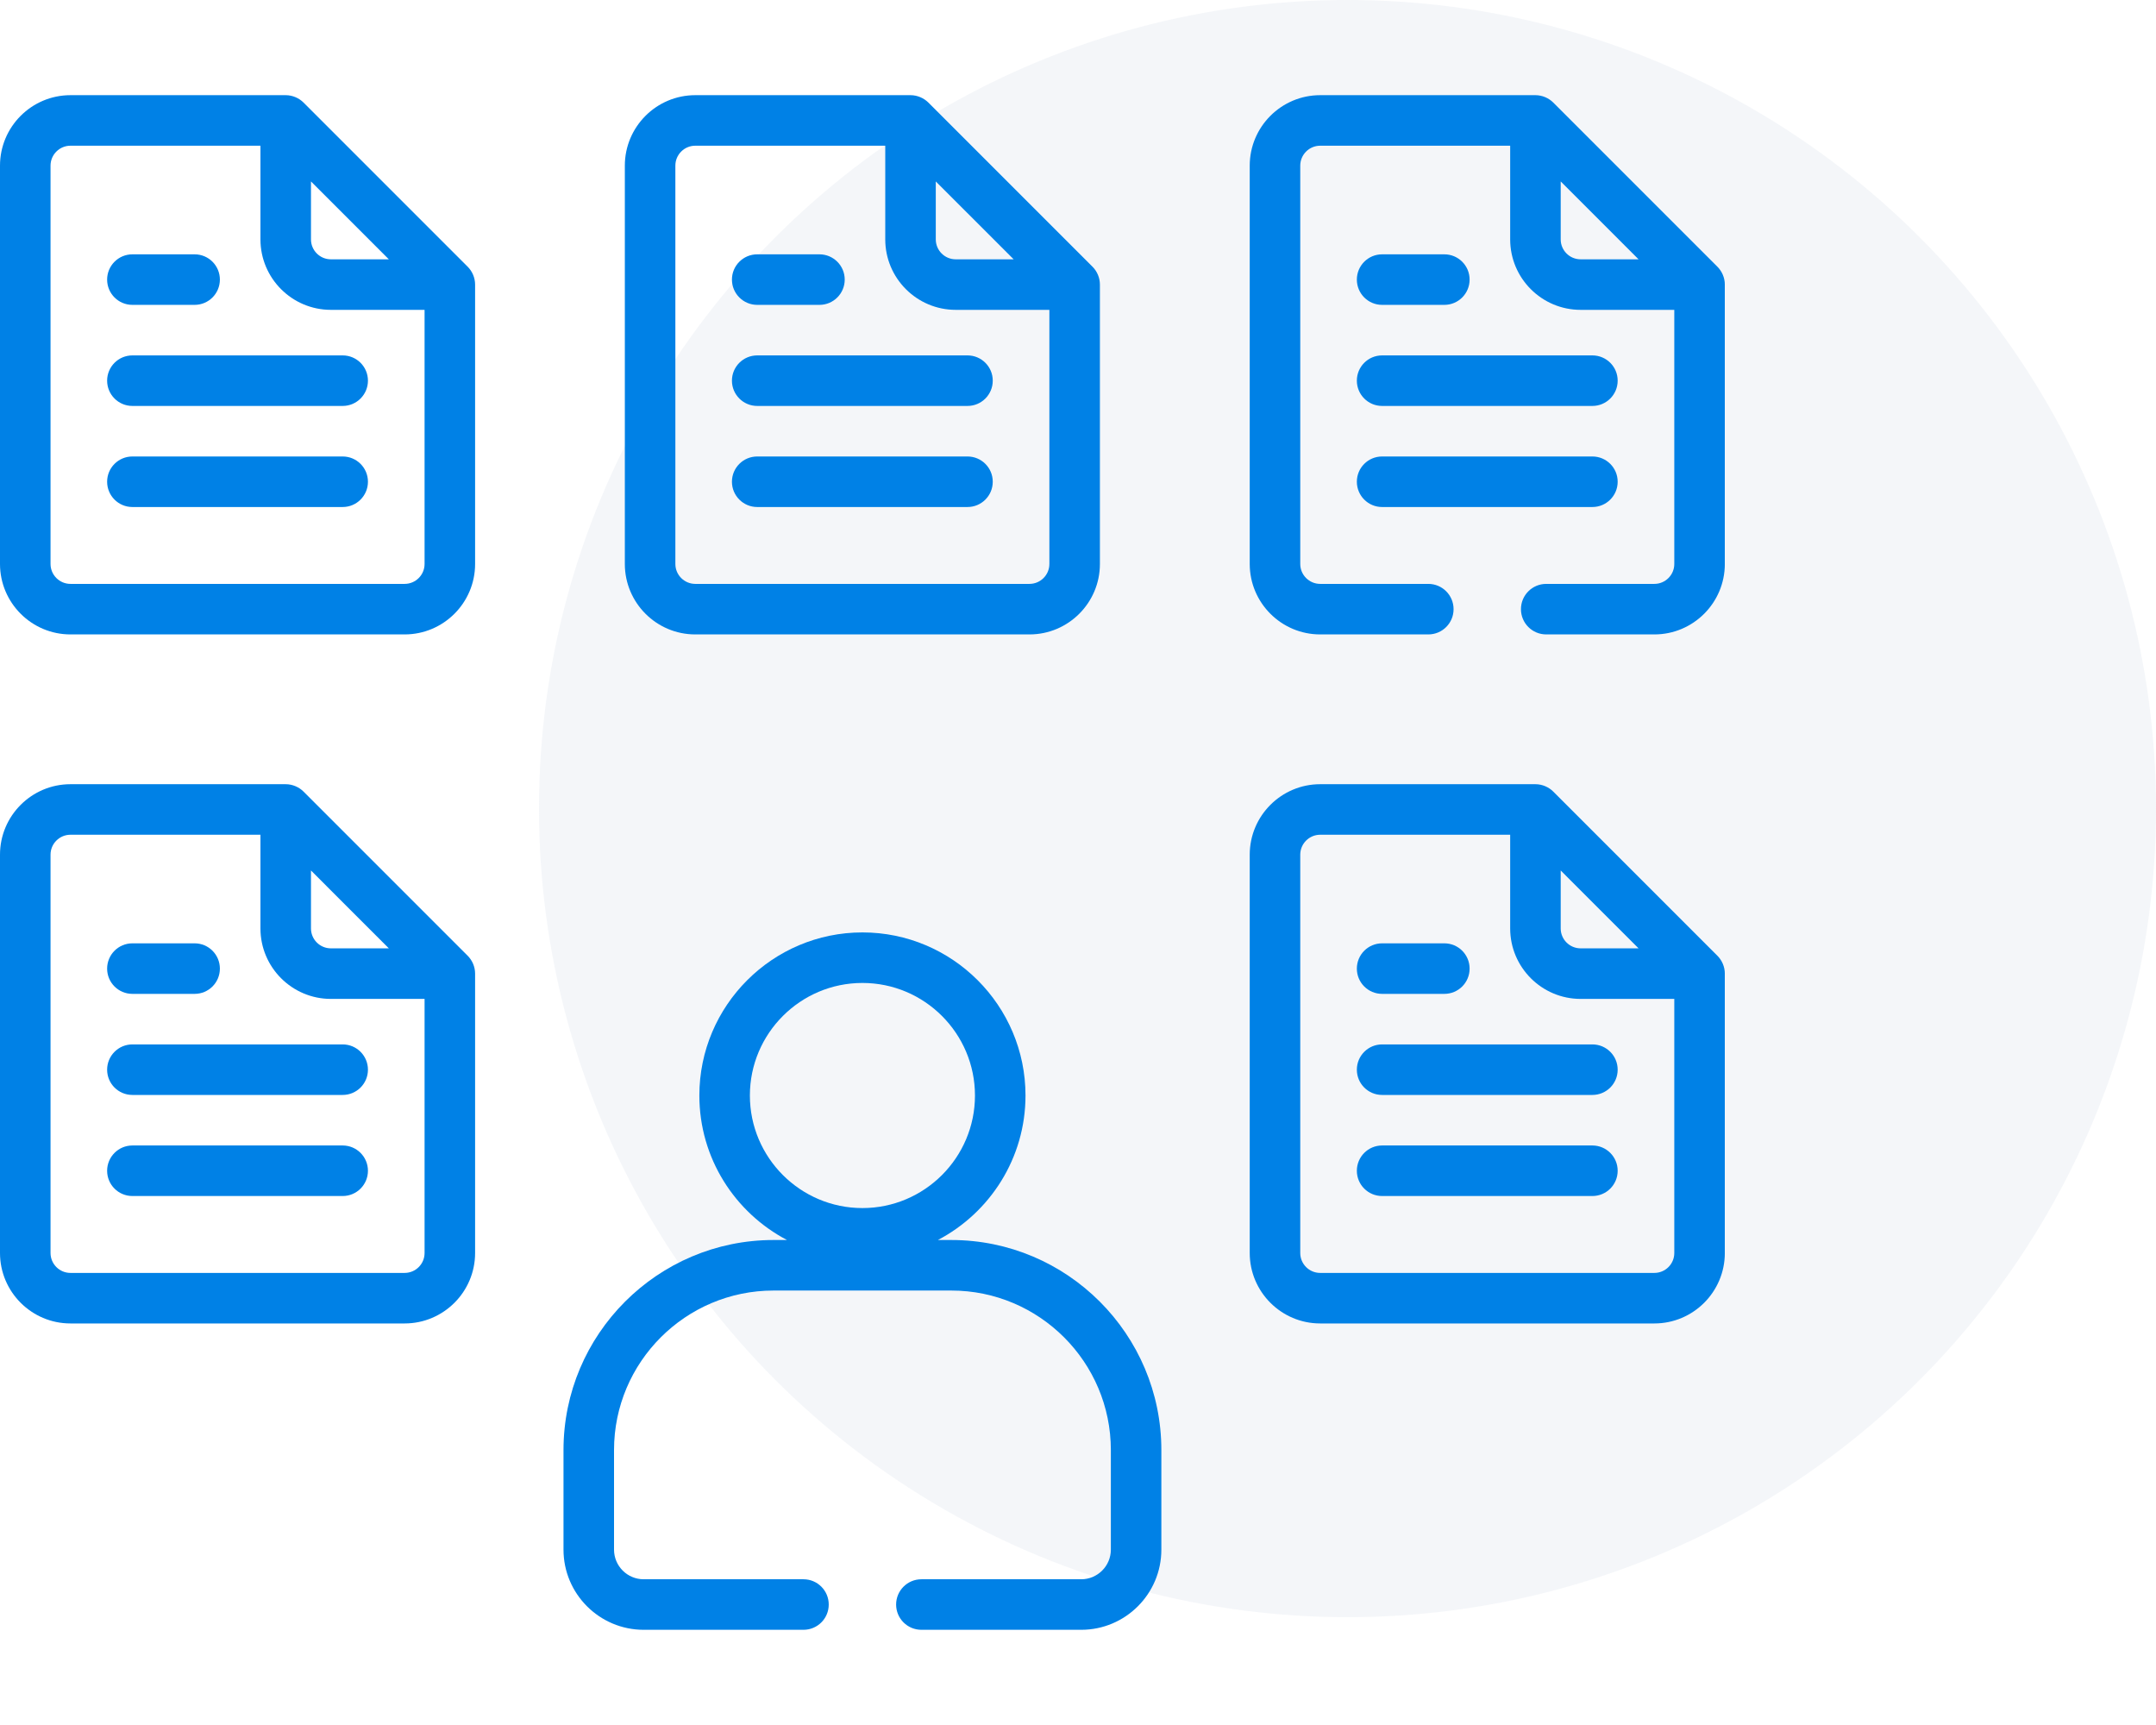 <svg width="80" height="64" viewBox="0 0 80 64" fill="none" xmlns="http://www.w3.org/2000/svg">
<circle opacity="0.2" cx="50" cy="30" r="30" fill="#CAD3E1"/>
<g clip-path="url(#clip0_1351_15332)">
<path d="M25.799 23.538H38.199C39.641 23.538 40.813 22.365 40.813 20.924V10.559C40.813 10.302 40.706 10.063 40.539 9.896L34.449 3.806C34.281 3.639 34.04 3.531 33.786 3.531H25.799C24.357 3.531 23.185 4.704 23.185 6.145V20.924C23.185 22.365 24.357 23.538 25.799 23.538ZM34.723 6.732L37.613 9.621H35.462C35.055 9.621 34.723 9.29 34.723 8.882V6.732ZM25.06 6.145C25.06 5.738 25.391 5.406 25.799 5.406H32.848V8.882C32.848 10.324 34.021 11.496 35.462 11.496H38.938V20.924C38.938 21.331 38.607 21.663 38.199 21.663H25.799C25.391 21.663 25.06 21.331 25.06 20.924V6.145H25.06Z" fill="#0081E6"/>
<path d="M28.097 11.311H30.406C30.924 11.311 31.344 10.891 31.344 10.373C31.344 9.856 30.924 9.436 30.406 9.436H28.097C27.579 9.436 27.159 9.856 27.159 10.373C27.159 10.891 27.579 11.311 28.097 11.311Z" fill="#0081E6"/>
<path d="M28.097 15.061H35.9C36.418 15.061 36.837 14.641 36.837 14.123C36.837 13.605 36.418 13.186 35.9 13.186H28.097C27.579 13.186 27.159 13.605 27.159 14.123C27.159 14.641 27.579 15.061 28.097 15.061Z" fill="#0081E6"/>
<path d="M28.097 18.811H35.9C36.418 18.811 36.837 18.391 36.837 17.873C36.837 17.355 36.418 16.936 35.9 16.936H28.097C27.579 16.936 27.159 17.355 27.159 17.873C27.159 18.391 27.579 18.811 28.097 18.811Z" fill="#0081E6"/>
<path d="M63.726 9.896L57.636 3.806C57.466 3.636 57.223 3.531 56.973 3.531H48.986C47.545 3.531 46.372 4.704 46.372 6.145V20.924C46.372 22.365 47.545 23.538 48.986 23.538H52.999C53.517 23.538 53.936 23.119 53.936 22.601C53.936 22.083 53.517 21.663 52.999 21.663H48.986C48.579 21.663 48.247 21.331 48.247 20.924V6.145C48.247 5.738 48.579 5.406 48.986 5.406H56.036V8.882C56.036 10.324 57.208 11.496 58.65 11.496H62.126V20.924C62.126 21.331 61.794 21.663 61.387 21.663H57.374C56.856 21.663 56.436 22.083 56.436 22.601C56.436 23.119 56.856 23.538 57.374 23.538H61.387C62.828 23.538 64.001 22.365 64.001 20.924V10.559C64.001 10.302 63.893 10.063 63.726 9.896ZM58.65 9.621C58.242 9.621 57.911 9.29 57.911 8.882V6.732L60.8 9.621H58.65V9.621Z" fill="#0081E6"/>
<path d="M51.284 11.311H53.594C54.112 11.311 54.531 10.891 54.531 10.373C54.531 9.856 54.112 9.436 53.594 9.436H51.284C50.766 9.436 50.347 9.856 50.347 10.373C50.347 10.891 50.766 11.311 51.284 11.311Z" fill="#0081E6"/>
<path d="M51.284 15.061H59.087C59.605 15.061 60.025 14.641 60.025 14.123C60.025 13.605 59.605 13.186 59.087 13.186H51.284C50.766 13.186 50.347 13.605 50.347 14.123C50.347 14.641 50.766 15.061 51.284 15.061Z" fill="#0081E6"/>
<path d="M51.284 18.811H59.087C59.605 18.811 60.025 18.391 60.025 17.873C60.025 17.355 59.605 16.936 59.087 16.936H51.284C50.766 16.936 50.347 17.355 50.347 17.873C50.347 18.391 50.766 18.811 51.284 18.811Z" fill="#0081E6"/>
<path d="M17.354 9.896L11.264 3.806C11.096 3.638 10.854 3.531 10.601 3.531H2.614C1.173 3.531 0 4.704 0 6.145V20.924C0 22.365 1.173 23.538 2.614 23.538H15.014C16.456 23.538 17.629 22.365 17.629 20.924V10.559C17.629 10.302 17.52 10.061 17.354 9.896ZM11.539 6.732L14.428 9.621H12.278C11.87 9.621 11.539 9.29 11.539 8.882V6.732ZM15.754 20.924C15.754 21.331 15.422 21.663 15.014 21.663H2.614C2.207 21.663 1.875 21.331 1.875 20.924V6.145C1.875 5.738 2.207 5.406 2.614 5.406H9.664V8.882C9.664 10.324 10.836 11.496 12.278 11.496H15.754V20.924H15.754Z" fill="#0081E6"/>
<path d="M4.912 11.311H7.222C7.74 11.311 8.159 10.891 8.159 10.373C8.159 9.856 7.74 9.436 7.222 9.436H4.912C4.394 9.436 3.975 9.856 3.975 10.373C3.975 10.891 4.394 11.311 4.912 11.311Z" fill="#0081E6"/>
<path d="M3.975 14.123C3.975 14.641 4.394 15.061 4.912 15.061H12.716C13.233 15.061 13.653 14.641 13.653 14.123C13.653 13.605 13.233 13.186 12.716 13.186H4.912C4.394 13.186 3.975 13.606 3.975 14.123Z" fill="#0081E6"/>
<path d="M12.716 16.936H4.912C4.394 16.936 3.975 17.355 3.975 17.873C3.975 18.391 4.394 18.811 4.912 18.811H12.716C13.233 18.811 13.653 18.391 13.653 17.873C13.653 17.355 13.233 16.936 12.716 16.936Z" fill="#0081E6"/>
<path d="M63.726 35.46L57.636 29.37C57.469 29.203 57.228 29.095 56.973 29.095H48.986C47.545 29.095 46.372 30.268 46.372 31.709V46.488C46.372 47.929 47.545 49.102 48.986 49.102H61.387C62.828 49.102 64.001 47.929 64.001 46.488V36.123C64.001 35.867 63.894 35.628 63.726 35.46ZM57.911 32.296L59.355 33.741L60.8 35.185H58.65C58.242 35.185 57.911 34.854 57.911 34.446V32.296ZM62.126 46.488C62.126 46.896 61.794 47.227 61.387 47.227H48.986C48.579 47.227 48.247 46.896 48.247 46.488V31.709C48.247 31.302 48.579 30.97 48.986 30.97H56.036V34.447C56.036 35.888 57.209 37.061 58.65 37.061H62.126V46.488Z" fill="#0081E6"/>
<path d="M51.284 36.874H53.594C54.112 36.874 54.531 36.455 54.531 35.937C54.531 35.419 54.112 34.999 53.594 34.999H51.284C50.766 34.999 50.347 35.419 50.347 35.937C50.347 36.455 50.766 36.874 51.284 36.874Z" fill="#0081E6"/>
<path d="M50.347 39.687C50.347 40.205 50.766 40.624 51.284 40.624H59.087C59.605 40.624 60.025 40.205 60.025 39.687C60.025 39.169 59.605 38.749 59.087 38.749H51.284C50.766 38.749 50.347 39.169 50.347 39.687Z" fill="#0081E6"/>
<path d="M59.087 42.499H51.284C50.766 42.499 50.347 42.919 50.347 43.437C50.347 43.955 50.766 44.374 51.284 44.374H59.087C59.605 44.374 60.025 43.955 60.025 43.437C60.025 42.919 59.605 42.499 59.087 42.499Z" fill="#0081E6"/>
<path d="M17.354 35.46L11.264 29.37C11.096 29.202 10.854 29.095 10.601 29.095H2.614C1.173 29.095 0 30.268 0 31.709V46.488C0 47.929 1.173 49.102 2.614 49.102H15.014C16.456 49.102 17.629 47.929 17.629 46.488V36.123C17.629 35.866 17.521 35.627 17.354 35.46ZM11.539 32.296L12.983 33.741L14.428 35.185H12.278C11.87 35.185 11.539 34.854 11.539 34.446V32.296ZM15.754 46.488C15.754 46.896 15.422 47.227 15.014 47.227H2.614C2.207 47.227 1.875 46.896 1.875 46.488V31.709C1.875 31.302 2.207 30.97 2.614 30.97H9.664V34.447C9.664 35.888 10.836 37.061 12.278 37.061H15.754V46.488H15.754Z" fill="#0081E6"/>
<path d="M4.912 36.874H7.222C7.74 36.874 8.159 36.455 8.159 35.937C8.159 35.419 7.74 34.999 7.222 34.999H4.912C4.394 34.999 3.975 35.419 3.975 35.937C3.975 36.455 4.394 36.874 4.912 36.874Z" fill="#0081E6"/>
<path d="M3.975 39.687C3.975 40.205 4.394 40.624 4.912 40.624H12.716C13.233 40.624 13.653 40.205 13.653 39.687C13.653 39.169 13.233 38.749 12.716 38.749H4.912C4.394 38.749 3.975 39.169 3.975 39.687Z" fill="#0081E6"/>
<path d="M12.716 42.499H4.912C4.394 42.499 3.975 42.919 3.975 43.437C3.975 43.955 4.394 44.374 4.912 44.374H12.716C13.233 44.374 13.653 43.955 13.653 43.437C13.653 42.919 13.233 42.499 12.716 42.499Z" fill="#0081E6"/>
<path d="M35.3 46.006H34.801C36.731 44.994 38.052 42.971 38.052 40.645C38.052 37.308 35.338 34.594 32.001 34.594C28.665 34.594 25.95 37.308 25.95 40.645C25.95 42.971 27.271 44.994 29.202 46.006H28.703C24.405 46.006 20.909 49.502 20.909 53.8V57.494C20.909 59.134 22.244 60.468 23.884 60.468H29.814C30.332 60.468 30.751 60.049 30.751 59.531C30.751 59.013 30.332 58.593 29.814 58.593H23.883C23.277 58.593 22.784 58.1 22.784 57.494V53.8C22.784 50.536 25.439 47.881 28.703 47.881H35.3C38.563 47.881 41.219 50.536 41.219 53.8V57.494C41.219 58.1 40.725 58.593 40.119 58.593H34.189C33.671 58.593 33.251 59.013 33.251 59.531C33.251 60.049 33.671 60.468 34.189 60.468H40.119C41.759 60.468 43.093 59.134 43.093 57.494V53.8C43.093 49.502 39.597 46.006 35.3 46.006ZM27.825 40.645C27.825 38.342 29.699 36.469 32.001 36.469C34.304 36.469 36.177 38.342 36.177 40.645C36.177 42.947 34.304 44.821 32.001 44.821C29.699 44.821 27.825 42.947 27.825 40.645Z" fill="#0081E6"/>
</g>
<defs>
<clipPath id="clip0_1351_15332">
<rect width="64" height="64" fill="white"/>
</clipPath>
</defs>
</svg>

